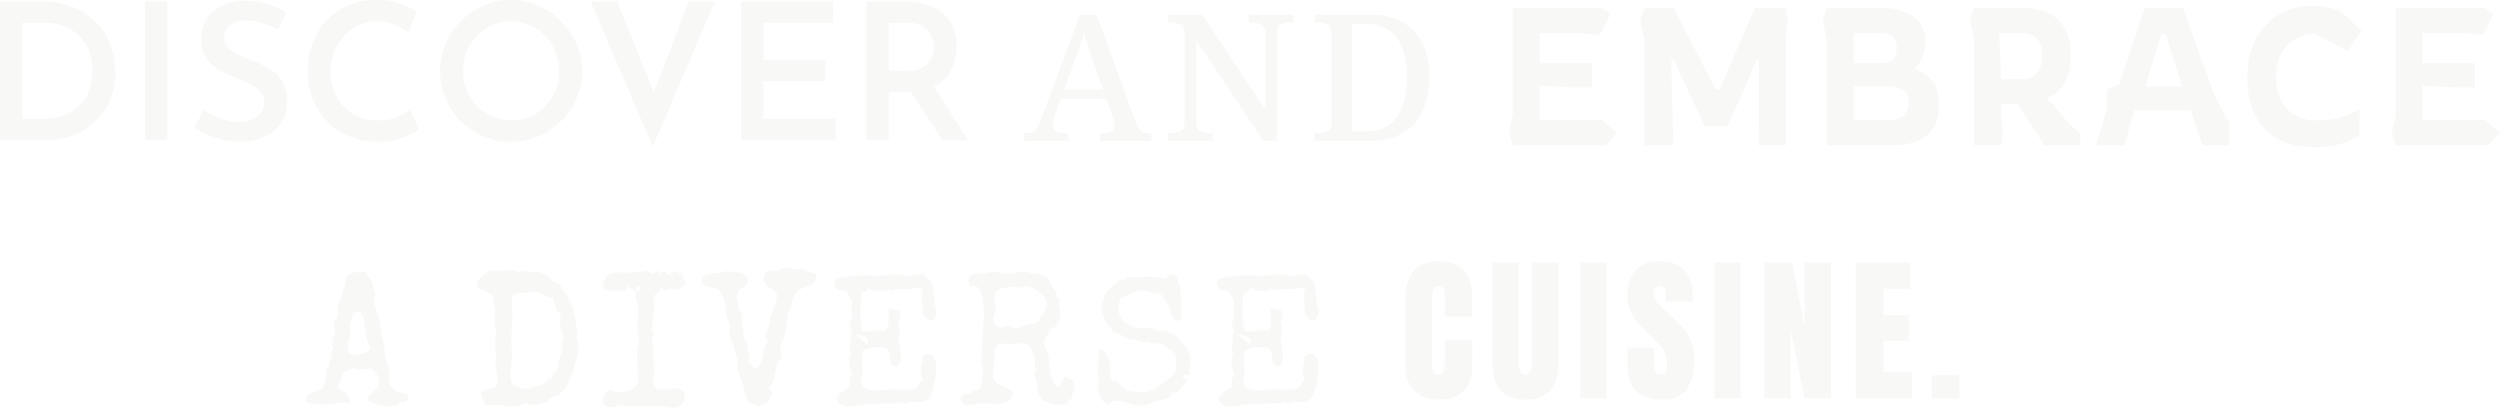 <svg xmlns="http://www.w3.org/2000/svg" width="3477.05" height="567.134" viewBox="0 0 3477.05 567.134">
    <g data-name="グループ 13707">
        <path data-name="パス 23801" d="M.246 263v-11.07h4.182q6.888 0 10.824-3.69t8.118-15.252L77.736 87.356h23.124l54.366 150.306q3.2 8.61 7.134 11.439t10.824 2.829h3.444V263h-71.34v-11.07h6.642q6.4 0 10.086-2.706t3.69-8.61a16.479 16.479 0 0 0-.615-4.428q-.615-2.214-1.353-4.92l-9.594-26.814H50.676l-8.61 24.6a34.084 34.084 0 0 0-2.46 11.562q0 11.316 14.76 11.316H61.5V263zM55.6 191.414h53.87L94.956 149.1q-3.444-10.086-6.642-19.926t-5.166-18.7q-1.968 8.61-4.674 17.343t-6.888 19.311zM200 263v-11.07h5.166a26.153 26.153 0 0 0 12.915-2.952q5.289-2.952 5.289-14.268V114.662q0-10.578-5.412-13.407a27.259 27.259 0 0 0-12.792-2.829H200v-11.07h47.724l87.82 132.344V114.662q0-10.578-5.535-13.407a27.45 27.45 0 0 0-12.669-2.829h-5.166v-11.07h62.484v11.07h-5.166a26.322 26.322 0 0 0-12.792 2.952q-5.412 2.952-5.412 14.268V263h-18.7l-93.23-139.974V234.71q0 11.316 5.289 14.268a25.611 25.611 0 0 0 12.669 2.952h5.166V263zm204.18 0v-11.07h5.166a26.153 26.153 0 0 0 12.915-2.952q5.289-2.952 5.289-14.268V114.662q0-10.578-5.412-13.407a27.259 27.259 0 0 0-12.792-2.829h-5.166v-11.07h77q38.868 0 60.516 22.509t21.648 64.329q0 26.814-9.225 46.863a68.522 68.522 0 0 1-27.552 31Q508.236 263 481.176 263zm51.906-13.284h19.434q28.29 0 42.435-19.68t14.145-55.842q0-36.162-14.145-54.981t-42.189-18.819h-19.68z" transform="translate(1424.5 -66.96)" style="fill:#6a7451;opacity:.05"/>
        <path data-name="パス 23800" d="m21.6 269-5.4-16.2 5.4-27V77.84h122.58l13.5 8.1-15.12 29.7-27-2.7h-56.7v41.85h72.9v33.75H105.3l-46.44-2.7v48.06h86.4l21.33 17.82L150.66 269zm182.79 0V121.31l-5.4-27 5.67-16.2h40.77l58.32 113.4h5.4l49.14-113.4h42.93l2.7 16.2-2.7 25.92V269h-38.07l.81-22.95v-96.93h-2.97l-9.18 22.41L320.49 242h-32.4l-43.2-92.88h-2.7v21.87l2.7 98.01zm253.53 0V121.04l-5.4-27 5.4-16.2h70.2q20.52 0 35.505 4.725T586.98 97.82q8.37 10.53 8.37 28.08a56.862 56.862 0 0 1-3.645 20.385 35.659 35.659 0 0 1-12.285 16.065q17.01 5.94 25.92 17.82t8.91 31.59q0 29.97-16.74 43.6T547.02 269zm37.8-114.21h37.26q22.68 0 22.68-19.98 0-9.99-4.59-15.93t-18.09-5.94h-37.26zm0 79.11h48.6q14.31 0 20.925-6.48t6.615-18.09q0-11.07-7.155-16.74t-23.085-5.67h-45.9zM662.85 269V121.31l-5.4-27.27 5.4-16.2h64.8q19.71 0 35.505 6.075a51.011 51.011 0 0 1 25.11 20.52q9.315 14.445 9.315 39.825 0 24.03-9.045 38.34a55.1 55.1 0 0 1-24.975 21.33l7.83 7.02 24.03 28.08 15.39 13.77V269h-49.95l-37.8-57.51h-22.41v14.04l2.7 27-2.7 16.47zm37.8-91.8h26.46q17.82 0 24.3-9.315t6.48-23.625q0-15.12-6.885-23.22t-24.975-8.1h-28.08zM832.41 269l15.66-51.03v-26.19l17.28-8.1 35.1-105.57h53.19l43.47 120.96 20.79 38.34V269h-36.99l-16.2-48.6h-78.57L871.83 269zm68.85-82.08h51.3l-23.22-73.17h-5.67zm233.01 84.78a116.007 116.007 0 0 1-31.995-4.59 81.411 81.411 0 0 1-29.43-15.525q-13.365-10.935-21.465-29.97t-8.1-48.195q0-29.43 11.475-51.435a86.89 86.89 0 0 1 31.455-34.425q19.98-12.42 45.36-12.42a123.163 123.163 0 0 1 23.355 2.16q11.2 2.16 17.145 4.86l29.97 27.27-18.9 28.35-46.17-23.76a51.294 51.294 0 0 0-46.575 27.945q-7.155 13.365-7.155 31.455 0 20.79 7.425 34.29a47.749 47.749 0 0 0 20.385 20.115 62.617 62.617 0 0 0 28.89 6.615q16.2 0 27.81-2.835a106.458 106.458 0 0 0 19.44-6.48 94 94 0 0 0 11.88-6.345v36.72q-7.56 5.13-23.085 10.665t-41.715 5.535zm115.29-2.7-5.4-16.2 5.4-27V77.84h122.58l13.5 8.1-15.12 29.7-27-2.7h-56.7v41.85h72.9v33.75h-26.46l-46.44-2.7v48.06h86.4l21.33 17.82-15.93 17.28z" transform="translate(2082.5 -66.96)" style="fill:#6a7451;opacity:.05"/>
        <path data-name="パス 23799" d="M26.5-192.92h54.855q36.3 0 60.022 14.31t34.582 36.835a108.991 108.991 0 0 1 10.866 47.965q0 28.09-13.117 49.422A89.088 89.088 0 0 1 138.6-11.527 101.754 101.754 0 0 1 90.63 0H26.5zM85.065-29.68q20.67 0 36.437-7.685a57.134 57.134 0 0 0 24.645-22.658q8.877-14.972 8.877-35.907 0-22.79-9.673-38.028t-24.643-22.392a70.83 70.83 0 0 0-30.873-7.15H57.5v133.82zm174.1-163.24V0h-31v-192.92zM413.4-153.7q-24.91-12.985-44.255-12.985-14.31 0-22.658 6.36t-8.348 17.49q0 10.865 10.467 18.152t29.284 14.443a119.617 119.617 0 0 1 24.51 11.527 51.978 51.978 0 0 1 16.83 17.623q6.625 11.13 6.625 28.09a51.926 51.926 0 0 1-7.685 27.825Q410.485-12.72 395.91-5.3t-34.45 7.42a112.293 112.293 0 0 1-34.45-5.433 107.3 107.3 0 0 1-30.21-14.972L310.58-42.4a88.718 88.718 0 0 0 23.188 12.322q13.382 4.9 24.777 4.9 14.045 0 24.645-6.757t10.6-20.8a23.2 23.2 0 0 0-8.878-18.55Q376.035-78.7 360.135-84.8a207.974 207.974 0 0 1-27.295-12.057 56.857 56.857 0 0 1-18.683-16.695q-7.817-10.733-7.817-26.9 0-23.585 16.033-38.027t42.267-15.5q19.08 0 33.522 4.372a107.77 107.77 0 0 1 26.9 12.322zM609.5-15.1Q601.02-9 586.047-3.44a93.244 93.244 0 0 1-32.727 5.56q-29.945 0-52.338-13.12a90.429 90.429 0 0 1-34.45-35.245 99.968 99.968 0 0 1-12.057-48.625q0-28.885 12.057-51.675a89.042 89.042 0 0 1 33.655-35.643q21.6-12.852 49.157-12.852a104.982 104.982 0 0 1 31.4 4.505 111.413 111.413 0 0 1 25.576 11.395l-12.19 28.885q-21.465-15.105-43.73-15.105a58.91 58.91 0 0 0-31.667 9.143 66.992 66.992 0 0 0-23.452 24.91 70.109 70.109 0 0 0-8.745 34.582q0 19.875 8.083 35.643a59.691 59.691 0 0 0 23.055 24.645q14.976 8.877 34.586 8.877a71.4 71.4 0 0 0 25.307-4.24 62.342 62.342 0 0 0 18.948-10.865zm29.15-81.09a95.682 95.682 0 0 1 13.25-49.157 100.66 100.66 0 0 1 35.907-36.173 94.727 94.727 0 0 1 49.423-13.52 94.251 94.251 0 0 1 49.158 13.515 102.468 102.468 0 0 1 36.172 36.3A94.471 94.471 0 0 1 836.075-96.2a94.742 94.742 0 0 1-13.382 49.3 99.62 99.62 0 0 1-36.173 35.77 96.389 96.389 0 0 1-49.29 13.25A96.915 96.915 0 0 1 687.807-11 97.864 97.864 0 0 1 651.9-46.64a95.954 95.954 0 0 1-13.25-49.555zm31.8 0a67.768 67.768 0 0 0 9.01 34.45 68.329 68.329 0 0 0 24.513 24.91 65.093 65.093 0 0 0 34.052 9.275 63.25 63.25 0 0 0 33.39-9.143A66.965 66.965 0 0 0 795.4-61.612a69.284 69.284 0 0 0 8.878-34.583 69.213 69.213 0 0 0-9.01-34.715 68.057 68.057 0 0 0-24.38-25.175 63.928 63.928 0 0 0-33.655-9.275 63.721 63.721 0 0 0-33.787 9.275 67.37 67.37 0 0 0-24.115 25.175 70.02 70.02 0 0 0-8.881 34.715zm350.33-96.725L934.39 9.01 848-192.92h36.835l50.88 126.67 48.76-126.67zm164.3 0v29.68h-96.99v51.41h86.39v29.68h-86.39v52.47h100.7V0h-131.7v-192.92zM1336.925 0l-43.46-67.045h-31.005V0h-31.005v-192.92h54.325q32.33 0 51.807 16.43t19.478 45.58a73.266 73.266 0 0 1-7.552 32.993q-7.553 15.237-23.718 23.453L1372.7 0zm-74.465-96.725h27.56q18.55 0 26.9-10.2a35.268 35.268 0 0 0 8.347-22.923 38.356 38.356 0 0 0-3.18-14.973 30.326 30.326 0 0 0-10.865-12.985q-7.685-5.433-20.14-5.433h-28.62z" transform="translate(-26.5 195.04)" style="fill:#6a7451;opacity:.05"/>
    </g>
    <g data-name="グループ 13708">
        <g data-name="グループ 13706">
            <path data-name="パス 23798" d="M72.949 173.986a5.439 5.439 0 0 1-.762 2.729 10.407 10.407 0 0 1-1.9 2.412 10.553 10.553 0 0 1-2.539 1.777 5.967 5.967 0 0 1-2.666.7 12.552 12.552 0 0 1-1.777-.127 12.552 12.552 0 0 0-1.777-.127 1.576 1.576 0 0 0-1.523.7 15.481 15.481 0 0 0-.7 1.46 5.087 5.087 0 0 1-.952 1.46 3.01 3.01 0 0 1-2.285.7 9.966 9.966 0 0 1-2.158-.254 10.506 10.506 0 0 0-2.285-.254 11.645 11.645 0 0 0-4.634.952 11.957 11.957 0 0 1-4.761.952 44.544 44.544 0 0 1-6.475-.7 55.524 55.524 0 0 1-8.7-2.158 34.863 34.863 0 0 1-7.681-3.555q-3.3-2.095-3.3-4.888 0-2.158 2.476-4.38t5.522-4.951a38.476 38.476 0 0 0 5.522-6.157 13.731 13.731 0 0 0 1.4-13.2 23.124 23.124 0 0 0-2.729-4.761 28.693 28.693 0 0 0-3.745-4.126q-2.095-1.9-4-3.555a5.411 5.411 0 0 0-1.9-.254 34.265 34.265 0 0 0-6.855.7 34.265 34.265 0 0 1-6.855.7 13.567 13.567 0 0 1-3.618-.508 3.5 3.5 0 0 1-2.476-2.539q-3.3 1.65-6.6 3.11t-6.729 2.6q-2.158.762-3.11 1.143a3.613 3.613 0 0 0-1.4.889 3.185 3.185 0 0 0-.635 1.523 17.17 17.17 0 0 1-.952 2.92 6.237 6.237 0 0 0-.508 2.285v2.285a4.643 4.643 0 0 1-.635 2.6 19.45 19.45 0 0 1-1.333 1.777q-.7.825-1.333 1.714a3.84 3.84 0 0 0-.635 2.285 5.114 5.114 0 0 0 .381 2.031l-.127.635a4.18 4.18 0 0 0 1.016 2.983 6.7 6.7 0 0 0 2.476 1.65q1.46.571 3.11 1.079a13.2 13.2 0 0 1 2.92 1.27 8.556 8.556 0 0 1 2.476 2.476 26.249 26.249 0 0 1 2.158 3.682 30.618 30.618 0 0 1 1.582 3.929 11.272 11.272 0 0 1 .635 3.364v.635h-1.65q-5.078 0-10.093.444t-9.966 1.016-9.966 1.016-10.093.444q-1.777 0-5.142-.127A50.121 50.121 0 0 1-62 183.7a18.925 18.925 0 0 1-5.776-1.9 4.2 4.2 0 0 1-2.476-3.872 7.738 7.738 0 0 1 1.206-4.443 10.228 10.228 0 0 1 3.174-2.983 21.456 21.456 0 0 1 4.443-2.031q2.476-.825 4.951-1.587t4.7-1.523a11.722 11.722 0 0 0 3.745-2.031 9.328 9.328 0 0 0 2.533-4.13 42.105 42.105 0 0 0 1.65-6.157q.635-3.3 1.143-6.538t.889-5.142a12.563 12.563 0 0 0 .19-1.587q.063-.952.127-1.968t.127-1.9a2.741 2.741 0 0 1 .317-1.27 7.586 7.586 0 0 1 1.968-2.539 7.425 7.425 0 0 0 1.016-.635q.317-.254.381-1.333t.063-4.507a3.784 3.784 0 0 1 .635-2.349 11.164 11.164 0 0 1 1.333-1.46q.7-.635 1.333-1.206a2.026 2.026 0 0 0 .635-1.587 5.542 5.542 0 0 0-1.016-3.237 5.542 5.542 0 0 1-1.016-3.237 3.129 3.129 0 0 1 .508-1.777 7.524 7.524 0 0 1 1.206-1.4 8.81 8.81 0 0 0 1.206-1.333 2.835 2.835 0 0 0 .508-1.714 7.327 7.327 0 0 0-.571-2.793 7.327 7.327 0 0 1-.571-2.793 1.6 1.6 0 0 1 .7-1.46 6.241 6.241 0 0 1 1.523-.7q.825-.254 1.523-.444t.7-.571a1.418 1.418 0 0 0-1.4-.762q-1.523 0-1.523 1.65a7.147 7.147 0 0 1-1.523-1.46 2.946 2.946 0 0 1-.635-1.841 4.55 4.55 0 0 1 .635-2.349q.635-1.079 1.46-2.476a18.386 18.386 0 0 0 1.46-3.174 12.9 12.9 0 0 0 .635-4.316 17.384 17.384 0 0 0-.762-5.142 16.962 16.962 0 0 1-.762-5.015 6.142 6.142 0 0 1 .571-2.539 16.037 16.037 0 0 1 1.4-2.476l1.65-2.412a8.574 8.574 0 0 0 1.206-2.6 18.219 18.219 0 0 0 .825-5.078l.127-5.332q.063-2.666.381-5.269a13.282 13.282 0 0 1 1.587-4.888q1.143-2.031 1.777-3.3t1.143-2.476a19.671 19.671 0 0 0 .889-2.666q.381-1.46.762-3.872a36.826 36.826 0 0 1 1.968-7.109 31.373 31.373 0 0 0 1.841-7.109q.254-2.793.317-4.761a10.918 10.918 0 0 1 .633-3.491A6.1 6.1 0 0 1-12.3 4.631a17.534 17.534 0 0 1 4.507-2.285A34.031 34.031 0 0 1-1.191.759 49.429 49.429 0 0 1 5.41.314q3.809 0 7.871.381a9.056 9.056 0 0 0 1.65 3.872q1.27 1.714 2.729 3.364t2.794 3.369a9.935 9.935 0 0 1 1.841 3.872 39.715 39.715 0 0 1 .825 5.522 9.742 9.742 0 0 0 2.095 5.142 6.016 6.016 0 0 1 .889 3.3 20.235 20.235 0 0 1-.762 5.586 19.774 19.774 0 0 0-.762 5.459 24.514 24.514 0 0 0 1.02 5.456q1.016 3.809 2.412 8.188t2.666 8.506q1.27 4.126 1.9 6.411a45.291 45.291 0 0 1 1.206 9.9 34.123 34.123 0 0 0 1.587 9.9q1.523 5.078 2.666 10.093a68.468 68.468 0 0 1 1.523 10.347 58.754 58.754 0 0 0 1.27 9.585q1.016 4.634 2.158 9.268t2.095 9.331a49.1 49.1 0 0 1 .952 9.775 25.489 25.489 0 0 1-.317 3.936A6.678 6.678 0 0 1 44 154.436q2.666 3.174 6.03 6.855a35.578 35.578 0 0 0 6.665 5.84 10.966 10.966 0 0 0 3.936 1.143q2.666.381 5.4.952a19 19 0 0 1 4.824 1.65 3.375 3.375 0 0 1 2.094 3.11zm-53.193-68.427a7.349 7.349 0 0 0-.889-2.983q-.889-1.841-1.968-4.126a44.692 44.692 0 0 1-1.967-4.95 17.547 17.547 0 0 1-.889-5.586 23.385 23.385 0 0 0-1.016-6.792 37.965 37.965 0 0 1-1.4-6.792q-.254-2.793-.571-6.157a27.705 27.705 0 0 0-1.333-6.348 11.931 11.931 0 0 0-3.11-4.951A8.483 8.483 0 0 0 .586 54.9 2.409 2.409 0 0 1-.3 56.364a6.775 6.775 0 0 1-1.46.762q-.825.317-1.714.571a2.668 2.668 0 0 0-1.4.889 3.851 3.851 0 0 1 .127 1.143 9.635 9.635 0 0 1-.953 4.252q-.952 1.968-1.714 4a18.18 18.18 0 0 0-1.206 4.507 34.574 34.574 0 0 0-.317 4.634q0 2.031.127 3.936t.127 3.809a21.537 21.537 0 0 1-.508 5.015 38.5 38.5 0 0 1-1.143 3.872q-.635 1.777-1.143 3.364a10.973 10.973 0 0 0-.508 3.364q0 3.809.254 6.6a13.508 13.508 0 0 0 1.143 4.634 6.277 6.277 0 0 0 2.539 2.793 9.186 9.186 0 0 0 4.57.952 49.2 49.2 0 0 0 5.9-.508 46.219 46.219 0 0 0 7.744-1.714 26.006 26.006 0 0 0 6.729-3.11q2.862-1.904 2.862-4.57zm289.233-4.189a59.632 59.632 0 0 1-.762 8.823q-.762 5.015-2.095 10.537t-3.047 11.362q-1.714 5.84-3.618 11.235t-3.867 10.029a81.082 81.082 0 0 1-3.745 7.808 10.771 10.771 0 0 1-2.349 2.6q-1.587 1.333-3.237 2.793a37.729 37.729 0 0 0-2.92 2.856 4.084 4.084 0 0 0-1.27 2.666q-1.016.127-3.174.571t-4.507 1.143a42.486 42.486 0 0 0-4.316 1.523 4.65 4.65 0 0 0-2.349 1.587 36.257 36.257 0 0 0-1.714 3.555 1.88 1.88 0 0 1-.7 1.079 3.288 3.288 0 0 1-1.46.127 19.39 19.39 0 0 0-4.126.571q-1.143.254-2.856.762t-3.555 1.016q-1.841.508-3.491.825a14.808 14.808 0 0 1-2.666.317 16.582 16.582 0 0 1-5.4-.889 16.582 16.582 0 0 0-5.4-.889 9.249 9.249 0 0 0-3.174.508 50.6 50.6 0 0 1-8.95 2.539 53.051 53.051 0 0 1-9.331.762l-17.9-2.412a27.2 27.2 0 0 1-4.062.7q-2.031.19-4.062.19a49.121 49.121 0 0 1-5.015-.254q-2.476-.254-5.015-.635a15.157 15.157 0 0 0-1.206-3.618q-.825-1.714-1.587-3.491t-1.4-3.618a11.415 11.415 0 0 1-.635-3.745q0-3.3 1.65-4.761a9.26 9.26 0 0 1 4.189-2.031 49.5 49.5 0 0 1 5.4-.889 17.872 17.872 0 0 0 5.4-1.46 9.973 9.973 0 0 0 4.189-3.555q1.65-2.412 1.65-7.236a38.766 38.766 0 0 0-.444-5.84q-.444-2.92-1.016-5.9t-1.016-5.9a38.766 38.766 0 0 1-.444-5.84 23.726 23.726 0 0 1 .381-4.253 23.726 23.726 0 0 0 .381-4.253 53.419 53.419 0 0 0-.571-7.808 53.419 53.419 0 0 1-.571-7.808 81 81 0 0 1 .508-9.077 81 81 0 0 0 .508-9.077 42.944 42.944 0 0 0-.825-8.442 43.6 43.6 0 0 1-.825-8.569q0-2.412.127-4.824t.127-4.824q0-2.793-.254-5.4a29.635 29.635 0 0 0-1.016-5.269 27.244 27.244 0 0 1-1.016-6.221 26.761 26.761 0 0 0-.762-5.522 9.516 9.516 0 0 0-2.412-4.316q-1.776-1.841-5.966-2.728a4.6 4.6 0 0 1-2.095-.825q-.7-.571-1.333-1.143a7.974 7.974 0 0 0-1.587-1.079 8.784 8.784 0 0 0-2.856-.762q-5.586-.762-5.586-6.221a12.185 12.185 0 0 1 1.143-5.4 17.271 17.271 0 0 1 2.92-4.253 26.582 26.582 0 0 1 4-3.491q2.222-1.587 4.38-3.237a15.3 15.3 0 0 1 6.221-3.11 32.372 32.372 0 0 1 6.221-.571h5.459q3.682 0 7.3-.317t7.3-.317a38.554 38.554 0 0 1 4.38.254 25.928 25.928 0 0 1 4.38.889q1.143.381 2.222.825a5.783 5.783 0 0 0 2.222.444 4.549 4.549 0 0 0 3.047-1.079 3.725 3.725 0 0 1 2.285-1.079.224.224 0 0 1 .254.254 2.942 2.942 0 0 1-.063.571 2.942 2.942 0 0 0-.063.571q0 .762 1.016.762a1.03 1.03 0 0 0 .952-.762 1.873 1.873 0 0 1 1.46-1.016 5.284 5.284 0 0 1 1.4.825q.508.444.952.825a3.662 3.662 0 0 0 1.135.642 5.5 5.5 0 0 0 1.841.254A32.381 32.381 0 0 0 245.639.5a32.381 32.381 0 0 1 5.332-.444 17.269 17.269 0 0 1 6.348 1.144 29.669 29.669 0 0 1 5.522 2.856 42.932 42.932 0 0 1 5.015 3.872q2.412 2.158 4.824 4.189a15.057 15.057 0 0 0 3.62 2.353q1.841.825 3.491 1.65a18.286 18.286 0 0 1 3.174 2.031 9.943 9.943 0 0 1 2.666 3.618 36.875 36.875 0 0 0 2.983 5.142q1.714 2.476 3.428 4.824t3.358 4.825a37.313 37.313 0 0 1 2.92 5.269A64.027 64.027 0 0 1 302.831 57q1.333 7.935 2.729 15.679.635 3.3 1.4 6.665a30.109 30.109 0 0 1 .762 6.665 9.468 9.468 0 0 1-.635 3.428 9.468 9.468 0 0 0-.635 3.428 5.114 5.114 0 0 0 .381 2.031 17.4 17.4 0 0 0 .889 1.777 11.28 11.28 0 0 1 .889 2.031 8.44 8.44 0 0 1 .378 2.665zm-21.2-8.506a33.679 33.679 0 0 0-1.4-9.648 29.154 29.154 0 0 0-4.316-8.76 6.333 6.333 0 0 0 1.777-3.3 18.763 18.763 0 0 0 .381-3.682q0-1.9-.19-3.809t-.19-3.682a2.548 2.548 0 0 0-.7-1.777 16.667 16.667 0 0 0-1.523-1.46q-.825-.7-1.714-1.4a3.884 3.884 0 0 1-1.27-1.714 12.993 12.993 0 0 1-.7-2.222q-.19-.952-.317-1.841a9.139 9.139 0 0 0-.508-1.9 13.543 13.543 0 0 0-1.27-2.412 12.481 12.481 0 0 1-1.016-1.968 6.348 6.348 0 0 1-.381-2.349 10.133 10.133 0 0 1 .381-2.666 4.255 4.255 0 0 0-1.65-1.714 9.768 9.768 0 0 0-2.539-1.079 18.657 18.657 0 0 0-3.428-.762 8.368 8.368 0 0 1-4-1.143q-2.095-1.143-4.38-2.539t-4.628-2.537a10.782 10.782 0 0 0-4.761-1.143 41.084 41.084 0 0 0-7.236.635q-3.555.635-7.236 1.143a52.768 52.768 0 0 1-6.094.444 31.13 31.13 0 0 0-6.157.7 10.306 10.306 0 0 0-4.761 2.349q-1.9 1.714-1.9 5.4a72.623 72.623 0 0 0 .571 9.014 75.692 75.692 0 0 1 .571 9.395q0 10.029-.825 20t-.825 20.122a85.591 85.591 0 0 0 .508 9.331 86.77 86.77 0 0 1 .508 9.458 79.648 79.648 0 0 1-.952 12.314 79.648 79.648 0 0 0-.952 12.314v5.459a29.808 29.808 0 0 0 .508 5.586 13.4 13.4 0 0 0 1.9 4.824 8.082 8.082 0 0 0 4.189 3.174q3.936 1.4 7.808 2.729a24.979 24.979 0 0 0 8.188 1.333 10.951 10.951 0 0 0 4.951-1.206 30.925 30.925 0 0 1 4.951-1.968q1.65-.508 3.745-.952t4.126-1.016a20.463 20.463 0 0 0 3.872-1.523 10.949 10.949 0 0 0 3.11-2.349q1.9-2.158 3.682-3.809a10 10 0 0 1 4.951-2.285 2.547 2.547 0 0 0 1.968-1.079 6.3 6.3 0 0 0 .635-1.9 18.015 18.015 0 0 1 .571-2.285 4.075 4.075 0 0 1 1.65-2.095 10.738 10.738 0 0 0 3.11-3.555 17.03 17.03 0 0 0 1.587-4.316q.508-2.285.825-4.634a34.608 34.608 0 0 1 .952-4.634q1.4-5.078 3.237-10.283a31.4 31.4 0 0 0 1.841-10.537 4.79 4.79 0 0 0-.635-2.476 4.79 4.79 0 0 1-.635-2.476q0-.762.317-.952a5.683 5.683 0 0 0 .7-.508 2.923 2.923 0 0 0 .7-.952 6.125 6.125 0 0 0 .317-2.428zm170.1-77.949a3.871 3.871 0 0 1-.952 2.539 16.349 16.349 0 0 1-2.285 2.222 29.568 29.568 0 0 1-2.729 1.968 20.307 20.307 0 0 0-2.285 1.65 7.923 7.923 0 0 1-5.205 1.777 14.5 14.5 0 0 1-3.872-.508 14.5 14.5 0 0 0-3.872-.508 2.281 2.281 0 0 0-1.4.381 7.245 7.245 0 0 1-3.174 1.143q-1.523.127-3.3.127a6.157 6.157 0 0 1-2.729-.952q-1.714-.952-1.841-1.968l.889-.889a4.323 4.323 0 0 0-1.9 1.143 3.62 3.62 0 0 0-.7 1.4 16.352 16.352 0 0 0-.317 1.65 5 5 0 0 1-.635 1.777 2.67 2.67 0 0 1-1.968 1.523 6.494 6.494 0 0 0-5.015 4.38q-1.016 2.349-1.016 7.808a42.516 42.516 0 0 0 .254 4.7 41.352 41.352 0 0 1 .254 4.57 54.373 54.373 0 0 1-.762 9.077 55.136 55.136 0 0 0-.762 9.2 17.142 17.142 0 0 1-.825 5.332 17.142 17.142 0 0 0-.825 5.332 5.5 5.5 0 0 0 3.3 5.459 2.946 2.946 0 0 0-1.4 1.968 24.5 24.5 0 0 0-.817 3.553 30.542 30.542 0 0 0-.381 3.809q-.063 1.841-.063 2.6v1.4a13.933 13.933 0 0 0 .127 1.841q.127.952.254 1.777a2.129 2.129 0 0 0 .508 1.206 3.445 3.445 0 0 1 1.016 2.539 9.021 9.021 0 0 1-.508 2.983 9.021 9.021 0 0 0-.508 2.983 93.079 93.079 0 0 0 .825 12.378 93.079 93.079 0 0 1 .825 12.378 40.721 40.721 0 0 1-.825 8.125 40.721 40.721 0 0 0-.825 8.125 11.5 11.5 0 0 0 1.27 5.84 8.567 8.567 0 0 0 3.428 3.3 14.763 14.763 0 0 0 4.951 1.523 43.214 43.214 0 0 0 5.84.381 56.02 56.02 0 0 0 9.585-.825 55.292 55.292 0 0 1 9.458-.825 9.27 9.27 0 0 1 7.3 2.92 10.835 10.835 0 0 1 2.6 7.49 18.708 18.708 0 0 1-1.079 6.411 15.931 15.931 0 0 1-3.047 5.205 14.033 14.033 0 0 1-4.761 3.491 15.18 15.18 0 0 1-6.348 1.27 29.42 29.42 0 0 1-5.713-.635A93.16 93.16 0 0 0 425.77 187q-5.078-.444-10.41-.444-4.443 0-8.887.19t-8.887.19q-5.332 0-10.537-.127t-10.537-.127a10.865 10.865 0 0 1-3.682-.635 10.509 10.509 0 0 0-3.555-.635 11.4 11.4 0 0 0-2.92.444q-1.65.444-3.491.952t-3.872.952a18.961 18.961 0 0 1-4.062.444 15.277 15.277 0 0 1-8.125-2.095q-3.428-2.095-3.428-7.3a13.038 13.038 0 0 1 .381-3.174 9.814 9.814 0 0 1 1.206-3.174 31.591 31.591 0 0 1 2.539-4 21.6 21.6 0 0 1 3.047-3.364 4.587 4.587 0 0 1 2.856-1.4 4.131 4.131 0 0 1 1.968.508q.952.508 2.158 1.206a13.806 13.806 0 0 0 2.856 1.206 13.467 13.467 0 0 0 3.936.508 53.9 53.9 0 0 0 9.521-.889 30.3 30.3 0 0 0 9.077-3.11 20.2 20.2 0 0 0 6.792-5.84 14.89 14.89 0 0 0 2.666-9.077 31.217 31.217 0 0 0-.254-4q-.254-1.968-.508-4-.762-6.6-.889-13.33t-.129-13.449a31.961 31.961 0 0 1 1.143-8.569 31.961 31.961 0 0 0 1.143-8.569 13.192 13.192 0 0 0-.886-4.825 12.854 12.854 0 0 1-.889-4.7 8.5 8.5 0 0 1 .317-2.285 8.974 8.974 0 0 0 .317-2.412 25.1 25.1 0 0 0-.571-5.4 24.5 24.5 0 0 1-.571-5.269 42.3 42.3 0 0 1 .952-8.887 42.3 42.3 0 0 0 .952-8.887 22.949 22.949 0 0 0-.635-5.332q-.635-2.666-1.333-5.205t-1.333-5.205a22.949 22.949 0 0 1-.635-5.332 16.352 16.352 0 0 1 .381-3.428 6.55 6.55 0 0 0-2.152-2.785 26.669 26.669 0 0 0-3.047-1.9q-1.65-.889-3.237-1.777a6.223 6.223 0 0 1-2.476-2.539 1.363 1.363 0 0 0-1.27.952 10.968 10.968 0 0 0-.381 1.777 7.81 7.81 0 0 1-.444 1.777 1.587 1.587 0 0 1-1.46.952q-3.555.381-7.173.635t-7.173.254q-2.031 0-5.015-.254a25.328 25.328 0 0 1-5.713-1.143 13.231 13.231 0 0 1-4.634-2.539 5.728 5.728 0 0 1-1.9-4.57 9.688 9.688 0 0 1 .825-3.745 26.106 26.106 0 0 1 2.031-3.872 31.864 31.864 0 0 1 2.666-3.618q1.46-1.714 2.6-2.983a7.134 7.134 0 0 1 2.666-1.523 17.949 17.949 0 0 1 4-.889q2.222-.254 4.761-.381T367.5.822q3.174 0 5.9.063t4.507.063q3.174 0 7.808-.19t8.885-.57q4.253-.381 7.363-.825t3.237-.953a12.108 12.108 0 0 1 1.841 1.206q1.079.825 2.285 1.587t2.349 1.4a4.088 4.088 0 0 0 1.777.635 1.447 1.447 0 0 0 1.206-.571 5.776 5.776 0 0 0 .762-1.333 6.8 6.8 0 0 0 .444-1.587 9.185 9.185 0 0 0 .127-1.333h.889q2.793 0 3.745 1.65A7.745 7.745 0 0 1 421.581 4a5.467 5.467 0 0 1-.063.889 4.625 4.625 0 0 0-.063.762 2.621 2.621 0 0 0 1.841-1.206 12.027 12.027 0 0 0 .952-1.968A7.092 7.092 0 0 1 425.2.7a2.307 2.307 0 0 1 1.968-.762 6.945 6.945 0 0 1 1.523.254h.889q2.793 2.285 4.38 3.555t2.476 1.841q.889.571 1.143.7a.974.974 0 0 0 .381.127 6.494 6.494 0 0 1 .952.127q.7.127.7 0a1.233 1.233 0 0 0-.571-.952q-.571-.444-1.27-.952a8.158 8.158 0 0 1-1.27-1.143 2.043 2.043 0 0 1-.571-1.4 5.453 5.453 0 0 0 2.412-.444 6.822 6.822 0 0 0 1.52-1.019A16.488 16.488 0 0 1 441.2-.447a3.059 3.059 0 0 1 1.841-.508 5.181 5.181 0 0 1 2.539.508A8.784 8.784 0 0 1 447.1.632q.635.571 1.143 1.079a1.887 1.887 0 0 0 1.4.508 3.973 3.973 0 0 0 1.079-.127 3.973 3.973 0 0 1 1.079-.127 1.079 1.079 0 0 1 1.143.762 11.734 11.734 0 0 1 .381 1.4q.381 1.9.635 2.92a8.692 8.692 0 0 0 .635 1.777 13.1 13.1 0 0 0 .952 1.587q.571.825 1.587 2.349a3.536 3.536 0 0 1 .755 2.154zm-63.6 8.379q.762-1.016-.381-2.285a3.371 3.371 0 0 0-2.539-1.27A1.88 1.88 0 0 0 389.4 21.2a9.062 9.062 0 0 0-.444 2.6 3.159 3.159 0 0 0 .762 1.4 4.421 4.421 0 0 0 .889.889 1.857 1.857 0 0 0 1.143.381 2.258 2.258 0 0 0 1.523-.444 2.79 2.79 0 0 0 .762-1.079 4.507 4.507 0 0 0 .251-1.654zM639.8 6.027a14.745 14.745 0 0 1-1.46 7.173 12.121 12.121 0 0 1-3.809 4.189 20.487 20.487 0 0 1-5.4 2.539q-3.047.952-6.157 2.031a37.89 37.89 0 0 0-6.157 2.793 18.614 18.614 0 0 0-5.459 4.761 21.092 21.092 0 0 0-3.3 6.157q-1.143 3.364-2.031 6.919t-1.968 7.046a21.348 21.348 0 0 1-3.364 6.538 16.1 16.1 0 0 0-1.079 1.714 4.1 4.1 0 0 0-.444 1.968 11.771 11.771 0 0 0 .381 2.983 11.29 11.29 0 0 1 .381 2.856 36.135 36.135 0 0 1-.444 4.38q-.444 3.11-1.206 6.982t-1.841 8.062q-1.079 4.189-2.285 7.744a37.112 37.112 0 0 1-2.539 5.967q-1.333 2.412-2.6 2.793a36.889 36.889 0 0 1 2.031 12.441 31.1 31.1 0 0 1-.317 5.522 3.706 3.706 0 0 1-.889 1.968q-.571.508-1.27 1.016a5.2 5.2 0 0 0-1.333 2.539q-1.523 4.824-3.491 9.521a25.056 25.056 0 0 0-1.968 9.775 18.259 18.259 0 0 1-.571 3.745 34.24 34.24 0 0 1-1.587 5.015 24.2 24.2 0 0 1-2.285 4.443 3.5 3.5 0 0 1-2.793 1.9 6.881 6.881 0 0 0 .7 2.412 23.114 23.114 0 0 0 1.27 2.222 19.81 19.81 0 0 1 1.27 2.285 5.723 5.723 0 0 1 .571 2.476 11.31 11.31 0 0 1-.7 2.285 41.187 41.187 0 0 1-1.841 4.189 46.24 46.24 0 0 1-2.539 4.443 9.215 9.215 0 0 1-2.92 3.047 25.413 25.413 0 0 1-2.476 1.333q-1.46.7-2.983 1.27a26.39 26.39 0 0 1-3.11.952 12.366 12.366 0 0 1-2.856.381 10.264 10.264 0 0 1-2.6-.7q-1.968-.7-4.189-1.65t-4.189-1.9a11.568 11.568 0 0 1-2.349-1.333 11.624 11.624 0 0 1-2.105-4.119q-1.079-3.11-2.158-6.855T539.378 163q-.889-3.491-1.523-5.269-1.65-4.443-3.174-8.823t-2.793-8.823q-.635-2.031-1.143-4a18.919 18.919 0 0 0-1.4-3.745v-.762a9.5 9.5 0 0 1 .7-3.618 9.5 9.5 0 0 0 .7-3.618 7.327 7.327 0 0 0-.635-2.793q-1.523-4.824-2.793-9.648t-2.666-9.648a33.45 33.45 0 0 0-1.714-4.7q-1.079-2.412-2.095-4.888a45.806 45.806 0 0 1-1.714-4.951 17.521 17.521 0 0 1-.7-4.761 12.443 12.443 0 0 1 1.9-6.729q-1.143-3.047-2.349-6.03a58.509 58.509 0 0 1-2.095-6.157 52.086 52.086 0 0 1-1.65-9.141q-.381-4.443-.952-8.76a60.445 60.445 0 0 0-1.777-8.569 29.959 29.959 0 0 0-4.126-8.569 20.823 20.823 0 0 0-3.682-4.253 10.647 10.647 0 0 0-3.428-1.9 15.889 15.889 0 0 0-3.936-.7 50.463 50.463 0 0 1-5.205-.635 17.28 17.28 0 0 1-7.617-3.428 8.81 8.81 0 0 1-3.428-7.363 5.213 5.213 0 0 1 1.587-3.936 11.2 11.2 0 0 1 4.13-2.406 29.839 29.839 0 0 1 5.713-1.333q3.174-.444 6.221-.762t5.713-.571a14.9 14.9 0 0 0 4.193-.889q1.9-.635 3.745-1.143a15 15 0 0 1 4-.508 35.046 35.046 0 0 1 5.205.381q2.539.381 5.205.635 3.047.254 5.9.508a21.3 21.3 0 0 1 5.332 1.143 12.133 12.133 0 0 1 4.38 2.729 11.852 11.852 0 0 1 2.92 5.269 11.281 11.281 0 0 1 .635 3.555A7.026 7.026 0 0 1 543.5 17.9a14.263 14.263 0 0 1-3.555 3.174 35 35 0 0 1-4.507 2.412q-2.412 1.079-4.316 2.095l.127 1.143a13.256 13.256 0 0 1-.762 4.443 6.385 6.385 0 0 1-2.92 3.428 5.776 5.776 0 0 1 2.666 3.618 24.039 24.039 0 0 1 .571 4.761q.063 2.539.317 5.142a8.506 8.506 0 0 0 1.9 4.634 12.747 12.747 0 0 1 2.729 5.586 31.678 31.678 0 0 1 .571 6.094v4.7q0 2.158.19 4.253a15.773 15.773 0 0 0 .952 4.126 20.253 20.253 0 0 0 .889 2.222 5.446 5.446 0 0 1 .508 2.349 2.874 2.874 0 0 1-.635 1.9 5.049 5.049 0 0 1-1.65 1.27q1.4 3.3 2.793 6.919a12.353 12.353 0 0 0 4.443 5.776 7.132 7.132 0 0 0-.127 1.4v1.4a30.8 30.8 0 0 0 .254 3.809q.254 2.031.7 4.063a38.356 38.356 0 0 0 1.079 3.936 18.219 18.219 0 0 0 1.523 3.428l.254.127v.635a5.012 5.012 0 0 1-.952 2.983 5.012 5.012 0 0 0-.952 2.983 6.312 6.312 0 0 0 .825 2.856 25.867 25.867 0 0 0 1.968 3.174q1.143 1.587 2.412 3.047t2.031 2.349h.762a8.612 8.612 0 0 0 4.7-1.206 9.92 9.92 0 0 0 3.11-3.11 16.693 16.693 0 0 0 1.9-4.316q.7-2.412 1.333-4.824.381-1.27 1.016-4.951t1.65-7.617a49.036 49.036 0 0 1 2.349-7.046q1.333-3.11 2.856-3.11h.254a6.851 6.851 0 0 0-.889-2.158q-.635-1.016-1.333-2.095a21.9 21.9 0 0 1-1.206-2.095 4.761 4.761 0 0 1-.508-2.158 6.181 6.181 0 0 1 .317-1.968 10.212 10.212 0 0 1 .825-1.841q1.523-3.3 2.476-5.649a36.149 36.149 0 0 0 1.523-4.57q.571-2.222.952-4.7t.762-6.03a23.11 23.11 0 0 1 1.143-3.872q1.016-2.856 2.349-5.967t2.6-5.84a26.753 26.753 0 0 1 1.9-3.618v.127q.127-.635.19-1.079a7.791 7.791 0 0 0 .063-1.079 3.934 3.934 0 0 0-.317-1.523 3.934 3.934 0 0 1-.303-1.54 4.632 4.632 0 0 1 1.143-3.11 4.632 4.632 0 0 0 1.143-3.11 6.775 6.775 0 0 0-1.016-3.491 19.491 19.491 0 0 0-2.412-3.237 38.938 38.938 0 0 0-2.983-2.92q-1.587-1.4-2.729-2.539h-3.682a11.545 11.545 0 0 1-2.095-3.618 11.545 11.545 0 0 0-2.095-3.618q-.762-.762-1.523-1.65a3.033 3.033 0 0 1-.762-2.031 8.818 8.818 0 0 1 .7-3.174 31.453 31.453 0 0 0 1.079-3.174 17.553 17.553 0 0 1 .952-3.11 3.194 3.194 0 0 1 1.143-1.4 4.871 4.871 0 0 1 1.777-.635 22.528 22.528 0 0 0 2.983-.825 11.5 11.5 0 0 1 4.063-.762 19.006 19.006 0 0 1 2.222.127 17.931 17.931 0 0 0 2.095.127 13.068 13.068 0 0 0 3.428-.571q2.031-.571 4.38-1.27t5.015-1.27a25.383 25.383 0 0 1 5.332-.571A16.955 16.955 0 0 1 607.3-4.51a16.955 16.955 0 0 0 5.84 1.016 17.931 17.931 0 0 0 2.095-.127 17.931 17.931 0 0 1 2.095-.127 10.973 10.973 0 0 1 3.364.508 21.815 21.815 0 0 1 3.11 1.27 25.823 25.823 0 0 0 3.936 1.46q2.031.571 4.126 1.143t4.126 1.333a20.015 20.015 0 0 1 3.809 1.9zM807.488 56.3a6.966 6.966 0 0 1-.635 2.031q-.635 1.523-1.46 3.3t-1.714 3.3a11.122 11.122 0 0 1-1.4 2.031l.254.127a1.127 1.127 0 0 0-.508.127h-.635a4.436 4.436 0 0 1-1.079.127h-1.206l.508-.127a15.761 15.761 0 0 1-5.269-1.079 7.94 7.94 0 0 1-3.872-3.618q-.254-.508-.762-1.841t-1.01-2.854q-.508-1.523-.825-2.856a9.514 9.514 0 0 1-.319-1.968 13.154 13.154 0 0 1 .19-2.158 13.154 13.154 0 0 0 .19-2.158 39.39 39.39 0 0 0-.762-7.744 39.39 39.39 0 0 1-.762-7.744 19.374 19.374 0 0 1 .635-4.951 11.719 11.719 0 0 1 2.285-4.443h-.632a3.14 3.14 0 0 1-2.412-.952 3.845 3.845 0 0 0-2.92-.952 38.587 38.587 0 0 0-9.395 1.143 39.653 39.653 0 0 1-9.648 1.143q-2.031 0-4.062-.063t-4.189-.063a33.968 33.968 0 0 0-7.744.889 32.375 32.375 0 0 1-7.363.889q-.381 0-.381-.127 0-.254.889-.7t.889-.7q0-.508-.825-.508h-1.079a2.039 2.039 0 0 0-1.714 1.016 3.569 3.569 0 0 1-2.095 1.4 15.713 15.713 0 0 1-4.062.508H728.4q-1.27 0-3.682-.127a37.477 37.477 0 0 1-4.824-.571 17.139 17.139 0 0 1-4.38-1.4 3.567 3.567 0 0 1-2.222-2.729 2.636 2.636 0 0 0-1.841 1.333 15.778 15.778 0 0 0-.762 1.968 5.861 5.861 0 0 1-.952 1.841 3.388 3.388 0 0 1-2.539.952q-3.555.254-4.57 2.285a10.078 10.078 0 0 0-1.016 4.57q0 1.4.127 2.793t.127 2.793q0 5.078-.19 10.093t-.19 10.093q0 2.158.063 5.776a65.353 65.353 0 0 0 .508 7.109 34.047 34.047 0 0 0 1.333 6.221q.889 2.729 2.539 3.11a11.521 11.521 0 0 0 2.158.317q1.143.063 2.285.063a37.309 37.309 0 0 0 8.7-1.016 37.309 37.309 0 0 1 8.7-1.016 10.973 10.973 0 0 1 3.364.508 10.56 10.56 0 0 0 3.237.508 4.128 4.128 0 0 0 3.745-2.349 17.322 17.322 0 0 0 1.9-5.459 44.615 44.615 0 0 0 .7-6.284q.127-3.174.127-4.7 0-3.174-.19-6.284t-.19-6.284h.762a17.325 17.325 0 0 1 5.967 1.016 16.955 16.955 0 0 0 5.84 1.016 10.516 10.516 0 0 0 1.9-.127 15.286 15.286 0 0 0 .889 5.078 15.647 15.647 0 0 1 .889 5.205q0 3.3-3.555 4.189a22.266 22.266 0 0 1 1.65 3.555 10.866 10.866 0 0 1 .635 3.682 14.557 14.557 0 0 1-.254 2.729 14.557 14.557 0 0 0-.254 2.729 2.436 2.436 0 0 0 .825 1.968 2.047 2.047 0 0 1 .825 1.587 8.634 8.634 0 0 1-1.206 3.809 9.949 9.949 0 0 0-1.206 4.7 35.54 35.54 0 0 0 .508 5.84q.508 3.047 1.143 6.348t1.143 6.665a45.44 45.44 0 0 1 .508 6.792q0 2.031-.19 4.189a16.665 16.665 0 0 1-.889 4.126 14.072 14.072 0 0 1-1.9 3.618 10.449 10.449 0 0 1-3.11 2.793 8.2 8.2 0 0 1-4.062-1.46 10.549 10.549 0 0 1-2.729-2.92 14.026 14.026 0 0 1-1.65-3.809 29.031 29.031 0 0 1-.825-4.253 40.277 40.277 0 0 1-.508-6.094 8.941 8.941 0 0 0-1.206-4.761 8.186 8.186 0 0 0-4.57-3.11q-3.364-1.143-10.474-1.143-2.031 0-5.776.381a49.706 49.706 0 0 0-7.427 1.333 21.549 21.549 0 0 0-6.411 2.729 5.2 5.2 0 0 0-2.729 4.443 14 14 0 0 0 .317 2.983 14 14 0 0 1 .317 2.983q0 1.27-.127 2.539t-.127 2.666a60.332 60.332 0 0 0 .381 6.792 60.332 60.332 0 0 1 .381 6.792 27.849 27.849 0 0 1-.952 7.236 27.849 27.849 0 0 0-.952 7.236 9.675 9.675 0 0 0 1.968 6.411 12.33 12.33 0 0 0 5.015 3.555 25.129 25.129 0 0 0 6.6 1.587 62.236 62.236 0 0 0 6.6.381 98.167 98.167 0 0 0 12.188-.762 98.167 98.167 0 0 1 12.188-.762q3.809 0 7.617.381t7.617.381q2.92 0 6.475-.19a27.516 27.516 0 0 0 6.792-1.206 16.079 16.079 0 0 0 5.586-2.983 9.076 9.076 0 0 0 2.983-5.649 2.085 2.085 0 0 1 .7-1.46 6.313 6.313 0 0 1 1.27-.762 6.463 6.463 0 0 0 1.206-.7 1.485 1.485 0 0 0 .508-1.27 4.887 4.887 0 0 0-.762-2.349 9.012 9.012 0 0 1-1.016-2.476 27.037 27.037 0 0 1-.571-4.888q-.063-2.476-.063-4.888a17.035 17.035 0 0 1 1.206-6.665 16 16 0 0 0 1.206-6.284q0-1.016-.063-1.9t-.063-1.9q0-.762 1.143-1.523a13.059 13.059 0 0 1 2.666-1.333 28.052 28.052 0 0 1 3.047-.952 10.417 10.417 0 0 1 2.285-.381 6.737 6.737 0 0 1 5.205 2.222 15.064 15.064 0 0 1 3.11 5.4 31.118 31.118 0 0 1 1.46 6.6 54.155 54.155 0 0 1 .381 5.84 70.6 70.6 0 0 1-.635 8.887q-.635 4.951-1.714 10.156t-2.491 10.086q-1.4 4.888-2.793 8.569a12.273 12.273 0 0 1-1.46 2.666 7.057 7.057 0 0 1-1.523 1.46q-.825.571-1.777 1.143a9.687 9.687 0 0 0-2.095 1.841q-1.016 1.143-3.872 1.523a45.647 45.647 0 0 1-6.03.381q-2.412 0-4.57-.127t-3.3-.127a18.986 18.986 0 0 0-6.792 1.016 13.482 13.482 0 0 1-4.888 1.016 2.575 2.575 0 0 1-2.158-.7 1.761 1.761 0 0 0-1.523-.7 2.3 2.3 0 0 0-1.65.762 3.1 3.1 0 0 1-2.285.762q-1.523 0-3.11-.063t-3.237-.063q-9.521 0-18.916.571T711 184.27a81.577 81.577 0 0 0-12.822 1.523 65.222 65.222 0 0 1-12.822 1.27 35.006 35.006 0 0 1-5.205-.444 21.85 21.85 0 0 1-5.522-1.587 12.68 12.68 0 0 1-4.38-3.11 7.021 7.021 0 0 1-1.777-4.888 8.42 8.42 0 0 1 2.031-5.332 27.237 27.237 0 0 1 4.888-4.7 68.833 68.833 0 0 1 5.9-4 36.291 36.291 0 0 0 4.951-3.491 15.4 15.4 0 0 1-.127-1.9v-1.777q0-1.9.063-3.809a13.409 13.409 0 0 1 .7-3.809 8.379 8.379 0 0 1 1.333-2.729 5.138 5.138 0 0 0 1.079-2.729 4.248 4.248 0 0 0-.317-1.65 15.015 15.015 0 0 1-.571-1.65 37.052 37.052 0 0 1-1.968-6.094 31.415 31.415 0 0 1-.571-6.475q0-2.285.063-4t.254-3.3a25.081 25.081 0 0 1 .635-3.3q.444-1.714 1.206-3.872a17.648 17.648 0 0 1-1.143-2.666 8.955 8.955 0 0 1-.635-2.793l1.777-18.027a4.454 4.454 0 0 1-.127-1.27 7.189 7.189 0 0 1 .381-2.285 7.578 7.578 0 0 0 .381-2.412 17.133 17.133 0 0 0-1.016-5.776 17.133 17.133 0 0 1-1.016-5.776 7.245 7.245 0 0 1 .513-2.412q.508-1.4 1.079-3.047t1.079-3.618a16.98 16.98 0 0 0 .508-4.253 5.468 5.468 0 0 0-.825-3.047 5.238 5.238 0 0 1-.825-2.92 6.761 6.761 0 0 1 .762-3.047 7.277 7.277 0 0 0 .762-3.3 12.89 12.89 0 0 0-.952-4.888q-.952-2.349-1.968-4.507-1.523-3.174-2.349-5.142a10.431 10.431 0 0 0-1.968-3.174 6.78 6.78 0 0 0-3.11-1.777 28.48 28.48 0 0 0-5.649-.825 7.5 7.5 0 0 1-3.364-1.079 10.323 10.323 0 0 1-2.793-2.476 14.5 14.5 0 0 1-1.968-3.3 8.685 8.685 0 0 1-.762-3.428 4.762 4.762 0 0 1 2.031-3.872 15.721 15.721 0 0 1 5.205-2.539 49.646 49.646 0 0 1 7.109-1.523q3.936-.571 7.681-.889t6.855-.444a45.9 45.9 0 0 0 4.761-.381q2.539-.381 4.951-.508t4.951-.127q4.951 0 9.966.317t9.966.317A53.918 53.918 0 0 0 738.743 4.5a53.918 53.918 0 0 1 10.474-1.016 42.391 42.391 0 0 1 9.521 1.079 41.3 41.3 0 0 0 9.268 1.079 35.983 35.983 0 0 0 8.76-1.079 35.983 35.983 0 0 1 8.76-1.079 19.376 19.376 0 0 1 3.809.381 63.366 63.366 0 0 0 5.142 5.078 33.764 33.764 0 0 1 4.063 4.126 17.755 17.755 0 0 1 2.793 4.888 27.156 27.156 0 0 1 1.46 7.363q.127 1.65.127 4t.127 4.57a16.06 16.06 0 0 0 .7 4 2.95 2.95 0 0 0 1.841 2.158 1.571 1.571 0 0 1-1.777 1.777 14.183 14.183 0 0 0 .762 3.618l1.27 3.682q.635 1.841 1.143 3.682a13.139 13.139 0 0 1 .502 3.493zM697.547 87.531a3.727 3.727 0 0 0-1.4.254 1.592 1.592 0 0 0-.889 1.143 50.58 50.58 0 0 1 7.681 5.269q2.856 2.476 4.443 4a6.8 6.8 0 0 0 2.349 1.714q.762.19 1.523-1.587a4.262 4.262 0 0 0-.317-4.316 11.073 11.073 0 0 0-3.682-3.428 22.8 22.8 0 0 0-5.078-2.222 16.5 16.5 0 0 0-4.63-.827zm301.118 75.41q0 1.143-.127 3.047a2.88 2.88 0 0 1-1.27 2.539 2.934 2.934 0 0 0-1.587 2.158 14.9 14.9 0 0 0-.317 3.047 26.3 26.3 0 0 1-.127 2.729q-.127 1.206-1.016 1.206a1.536 1.536 0 0 1-1.016-.317 1.536 1.536 0 0 0-1.016-.317 2.244 2.244 0 0 0-1.9 1.9 1.093 1.093 0 0 0 .444.952 1.093 1.093 0 0 1 .444.952q0 .508-1.9 1.206t-4.316 1.4q-2.412.7-4.7 1.143a20.19 20.19 0 0 1-3.047.444 26.757 26.757 0 0 1-9.141-1.65q-4.57-1.65-8.887-3.047a13.823 13.823 0 0 1-7.681-5.84 30.139 30.139 0 0 1-3.618-9.141 92.069 92.069 0 0 1-1.714-10.41 40.491 40.491 0 0 0-2.095-9.521 10.444 10.444 0 0 1-.635-3.174 5.9 5.9 0 0 1 .317-2.095 5.446 5.446 0 0 1 .762-1.4q.444-.571.762-1.016a1.608 1.608 0 0 0 .317-.952 6 6 0 0 0-.889-3.047 8.032 8.032 0 0 1-.889-4.062q0-1.4.063-2.729t.063-2.729a30.291 30.291 0 0 0-.825-7.744 23.443 23.443 0 0 0-2.285-5.586 44.625 44.625 0 0 0-3.428-5.078q-1.968-2.539-4.38-6.094a10.794 10.794 0 0 1-2.349.254h-2.476a49.119 49.119 0 0 1-5.015-.254 49.119 49.119 0 0 0-5.015-.254 29.451 29.451 0 0 0-5.4.508 30.128 30.128 0 0 1-5.522.508 11.559 11.559 0 0 1-3.555-.571 11.559 11.559 0 0 0-3.555-.571 12.011 12.011 0 0 0-4.316.825 14.083 14.083 0 0 0-3.936 2.285 11.662 11.662 0 0 0-2.856 3.428 8.7 8.7 0 0 0-1.079 4.253v4.063a123.252 123.252 0 0 1-1.9 21.709q-.254 1.65-.508 3.237a21.3 21.3 0 0 0-.254 3.364 14.986 14.986 0 0 0 2.095 8.379 17.511 17.511 0 0 0 5.142 5.142 30.927 30.927 0 0 0 6.729 3.237q3.682 1.27 6.729 2.6a18.723 18.723 0 0 1 5.142 3.237 6.682 6.682 0 0 1 2.095 5.205 6.109 6.109 0 0 1-.444 2.349 14.02 14.02 0 0 1-1.079 2.095 19.039 19.039 0 0 1-3.11 4 11.8 11.8 0 0 1-3.174 2.095 16.824 16.824 0 0 1-3.745 1.143q-2.031.381-4.824 1.016a30.373 30.373 0 0 1-4.507.7q-2.349.19-4.634.19a29.728 29.728 0 0 1-6.982-.825 29.728 29.728 0 0 0-6.982-.825 33.538 33.538 0 0 0-5.4.444q-2.729.444-5.4 1.016t-5.332 1.016a32.382 32.382 0 0 1-5.332.444 21.751 21.751 0 0 1-3.872-.381 13.108 13.108 0 0 1-3.872-1.333 9.441 9.441 0 0 1-2.983-2.476 6.171 6.171 0 0 1-.317-6.855 8.477 8.477 0 0 1 2.349-2.412 14.616 14.616 0 0 1 3.11-1.65 11.519 11.519 0 0 1 3.174-.762q1.4-.127 2.349-.127a4.832 4.832 0 0 0 1.65-.254 6.931 6.931 0 0 0 1.46-.762 12.308 12.308 0 0 0 1.777-1.523 8.089 8.089 0 0 1 1.206-1.016 2.581 2.581 0 0 1 1.46-.381 6.458 6.458 0 0 1 1.27.127 6.458 6.458 0 0 0 1.27.127 3.806 3.806 0 0 0 2.031-.635 8.958 8.958 0 0 0 3.809-3.936 17.687 17.687 0 0 0 1.523-5.269 53 53 0 0 0 .444-5.9 25.2 25.2 0 0 1 .7-5.586 23.571 23.571 0 0 0 .635-5.205 35.982 35.982 0 0 0-1.079-8.76 35.982 35.982 0 0 1-1.079-8.76 75.315 75.315 0 0 1 .762-10.664 75.315 75.315 0 0 0 .762-10.664q0-1.4-.063-2.666t-.063-2.666a141.227 141.227 0 0 1 1.143-18.027 141.227 141.227 0 0 0 1.143-18.027q0-2.539-.127-4.951t-.381-4.951q-.254-2.031-.508-5.015t-.762-6.157q-.508-3.174-1.333-6.348a21.919 21.919 0 0 0-2.285-5.649 13.833 13.833 0 0 0-3.555-4.062 8.065 8.065 0 0 0-5.015-1.587 7.458 7.458 0 0 0-1.333.127 7.458 7.458 0 0 1-1.333.127 3.225 3.225 0 0 1-2.285-.825 5.8 5.8 0 0 1-1.4-2.031 10.241 10.241 0 0 1-.7-2.6 18.209 18.209 0 0 1-.19-2.412q0-4.316 2.222-6.348a12 12 0 0 1 5.459-2.793 28.33 28.33 0 0 1 6.982-.7 65.022 65.022 0 0 0 6.665-.19 34.7 34.7 0 0 0 6.544-1.149 25.063 25.063 0 0 1 6.665-.889 38.256 38.256 0 0 1 9.775 1.27 38.256 38.256 0 0 0 9.775 1.27 43.57 43.57 0 0 0 7.871-.7A56.013 56.013 0 0 0 921.35.188a10.968 10.968 0 0 1 3.428-.635 38.256 38.256 0 0 1 9.775 1.27 47.677 47.677 0 0 0 9.647 1.523 37.691 37.691 0 0 1 6.855 1.206 29.644 29.644 0 0 1 6.665 2.666 19.333 19.333 0 0 1 5.4 4.38 12.849 12.849 0 0 1 2.92 6.221 10.13 10.13 0 0 0 1.777 4.126A27.6 27.6 0 0 0 970.8 24.5q1.587 1.587 2.793 2.92a3.745 3.745 0 0 1 1.206 2.222 1.43 1.43 0 0 1-.825 1.333 1.531 1.531 0 0 0-.825 1.46 2.068 2.068 0 0 0 .825 1.4q.825.762 1.841 1.777a15.556 15.556 0 0 1 1.841 2.222 4.52 4.52 0 0 1 .825 2.6 5.13 5.13 0 0 1-1.206 3.364 5.13 5.13 0 0 0-1.206 3.364l.254.381 1.777-.508.254.254a15.619 15.619 0 0 1 .444 4.253q-.063 2.222-.063 4 0 2.412-.127 5.332a42.131 42.131 0 0 1-.635 5.713 24.811 24.811 0 0 1-1.523 5.205 8.862 8.862 0 0 1-2.92 3.809 8.773 8.773 0 0 1-2.349 1.333 23.121 23.121 0 0 0-2.349 1.016 7.759 7.759 0 0 0-2.031 1.46 6.054 6.054 0 0 0-1.4 2.412 11.813 11.813 0 0 1-2.158 4.063q-1.523 1.9-3.11 3.745a31.825 31.825 0 0 0-2.793 3.745 7.674 7.674 0 0 0-1.206 4.189 14.2 14.2 0 0 0 1.714 6.855q1.714 3.174 3.11 6.475a34.812 34.812 0 0 1 2.031 6.919q.635 3.491.952 7.046t.508 7.109q.19 3.555.7 7.109.254 1.523 1.206 5.015a68.743 68.743 0 0 0 2.349 7.046 32.843 32.843 0 0 0 3.174 6.221q1.777 2.666 3.682 2.666a3.02 3.02 0 0 0 2.666-1.777 36.537 36.537 0 0 0 1.968-4.062 43.021 43.021 0 0 1 2.158-4.443 6.169 6.169 0 0 1 3.237-2.92 21.558 21.558 0 0 1 6.538 1.523 9.377 9.377 0 0 1 4 3.11 12.451 12.451 0 0 1 1.968 4.824 34.322 34.322 0 0 1 .569 6.661zm-37.959-116.8a13.626 13.626 0 0 0-.762-4.126 39.856 39.856 0 0 0-1.9-4.761 46.87 46.87 0 0 0-2.476-4.57 24.252 24.252 0 0 0-2.6-3.555 10.674 10.674 0 0 1-3.555-.381 2.042 2.042 0 0 1-1.143-.952q-.254-.571-.571-1.333a3.676 3.676 0 0 0-1.841-1.523 62.176 62.176 0 0 0-8-3.3 27.958 27.958 0 0 0-8.506-1.143 5.439 5.439 0 0 0-2.729.762 4.887 4.887 0 0 1-2.349.762 23.466 23.466 0 0 1-5.713-.7 23.466 23.466 0 0 0-5.713-.7 38.694 38.694 0 0 0-8.633 1.016q-2.92.762-5.84 1.4a18.945 18.945 0 0 0-5.205 1.9 10.779 10.779 0 0 0-3.745 3.428 10.544 10.544 0 0 0-1.46 5.967 36.468 36.468 0 0 0 .825 7.744 36.468 36.468 0 0 1 .825 7.744 11.957 11.957 0 0 1-.571 3.682q-.571 1.777-1.206 3.491t-1.206 3.491a11.957 11.957 0 0 0-.571 3.682 24.889 24.889 0 0 0 .444 4.634 12.145 12.145 0 0 0 1.583 4.2 9.137 9.137 0 0 0 2.983 2.983 8.645 8.645 0 0 0 4.634 1.143 12.3 12.3 0 0 0 5.078-1.079 12.3 12.3 0 0 1 5.078-1.079 5.455 5.455 0 0 1 2.666.7q1.27.7 2.539 1.46t2.666 1.46a6.717 6.717 0 0 0 3.047.7 8.974 8.974 0 0 0 2.412-.317 11.985 11.985 0 0 0 2.158-.825 96.691 96.691 0 0 1 10.22-3.872 35.276 35.276 0 0 1 10.731-1.723 5.565 5.565 0 0 0 3.3-1.587 30.287 30.287 0 0 0 3.936-4.062q2.031-2.476 4.063-5.459a64.1 64.1 0 0 0 3.618-5.967 50.015 50.015 0 0 0 2.539-5.459 11.7 11.7 0 0 0 .949-3.872zm199.047 73.506a96.441 96.441 0 0 1-.825 12.7q-.825 6.221-1.206 12.7a8.2 8.2 0 0 0-1.968-1.46 4.693 4.693 0 0 0-2.222-.571 4.578 4.578 0 0 0-2.666.889 2.686 2.686 0 0 0-1.27 2.285 1.982 1.982 0 0 0 1.46 2.031 9.02 9.02 0 0 0 2.983.508 8.411 8.411 0 0 0 1.777-.127 6.712 6.712 0 0 1-.825 3.11 19.55 19.55 0 0 1-2.031 3.11 33.018 33.018 0 0 1-2.539 2.856l-2.349 2.349a12.848 12.848 0 0 0-1.65 2.158 29.57 29.57 0 0 1-1.968 2.729 16.346 16.346 0 0 1-2.222 2.285 3.578 3.578 0 0 1-2.285.952 2.889 2.889 0 0 1-2.031-.7 2.547 2.547 0 0 0-1.777-.7 1.625 1.625 0 0 0-1.714 1.46 13.428 13.428 0 0 0-.317 2.856v1.523q0 .635-2.666 1.65t-6.411 2.222q-3.745 1.206-7.744 2.412a64.682 64.682 0 0 0-6.665 2.349 81.205 81.205 0 0 1-10.537 3.555 43.414 43.414 0 0 1-11.045 1.4 29.889 29.889 0 0 1-8.062-1.079q-3.872-1.079-7.744-2.412t-7.744-2.412a29.889 29.889 0 0 0-8.062-1.079 24.169 24.169 0 0 0-4.316.508 10.2 10.2 0 0 0-4.062 1.523 5.275 5.275 0 0 0-1.27 1.841q-.635 1.333-1.523 1.333a4.8 4.8 0 0 1-1.777-.508q-1.143-.508-1.65-.762a15.751 15.751 0 0 1-4.951-4 26.494 26.494 0 0 1-3.428-5.4 25.647 25.647 0 0 1-2.031-6.157 32.631 32.631 0 0 1-.635-6.284 20.437 20.437 0 0 1 .444-4.253 20.437 20.437 0 0 0 .444-4.253 25.568 25.568 0 0 0-.7-5.967 25.568 25.568 0 0 1-.7-5.967 13.954 13.954 0 0 1 .7-4.316 13.954 13.954 0 0 0 .7-4.316 6.628 6.628 0 0 0-.762-3.11 6.628 6.628 0 0 1-.762-3.11 2.484 2.484 0 0 1 .825-1.9 2.35 2.35 0 0 0 .825-1.777q0-1.523-.127-3.047t-.127-3.047q0-.762.063-2.222a21.065 21.065 0 0 1 .317-2.856 6.8 6.8 0 0 1 .889-2.412 1.989 1.989 0 0 1 1.777-1.016q2.285 0 4.634 2.856a37.708 37.708 0 0 1 4.316 6.665 53.356 53.356 0 0 1 3.237 7.617 20.149 20.149 0 0 1 1.27 5.713 1.8 1.8 0 0 1-.508 1.206 1.628 1.628 0 0 1-1.27.571 17.662 17.662 0 0 1 1.143 2.666 8.953 8.953 0 0 1 .635 2.793 9.571 9.571 0 0 1-.444 2.92 9.571 9.571 0 0 0-.444 2.92 5.323 5.323 0 0 0 .571 2.412q.571 1.143 1.206 2.158a15.45 15.45 0 0 0 1.777 2.285 4.455 4.455 0 0 0 1.65 1.079 8.954 8.954 0 0 0 1.968.444q1.079.127 2.856.254a49.283 49.283 0 0 0 12.568 12.568q5.713 1.27 11.3 2.031a83.53 83.53 0 0 0 11.3.762 29.461 29.461 0 0 0 8.188-1.016 31.5 31.5 0 0 0 6.475-2.666 49.8 49.8 0 0 0 5.776-3.745l5.84-4.38q2.158-1.523 4.57-2.92t4.7-2.92a36.893 36.893 0 0 0 4.316-3.364 17.6 17.6 0 0 0 3.428-4.253 13.891 13.891 0 0 1 2.6-3.11 4.7 4.7 0 0 0 1.714-3.491 3.853 3.853 0 0 0-.127-1.143q-.508-4.062-.7-7.935t-.444-7.935a11.289 11.289 0 0 0-1.65-5.776 12.384 12.384 0 0 0-3.491-3.3q-2.095-1.333-4.507-2.6a19.647 19.647 0 0 1-4.7-3.555 10.718 10.718 0 0 0-5.4-3.047 36.557 36.557 0 0 0-6.157-.762q-3.174-.127-6.284-.444a11.293 11.293 0 0 1-5.776-2.349 2.468 2.468 0 0 0-1.27-.508 4.04 4.04 0 0 0-2.222.7 4.239 4.239 0 0 1-2.349.7 15.455 15.455 0 0 1-3.872-.508q-1.968-.508-3.872-1.143l-3.809-1.27a20.663 20.663 0 0 0-3.809-.889q-2.539-.381-4.126-.508a19.261 19.261 0 0 1-2.92-.444 15.572 15.572 0 0 1-2.856-1.016 29.152 29.152 0 0 1-3.809-2.222 49.083 49.083 0 0 0-14.092-6.348 44.924 44.924 0 0 0-3.682-7.236q-1.4-.889-2.729-1.714a26.463 26.463 0 0 1-2.6-1.841 31.155 31.155 0 0 1-1.968-4.443q-1.206-3.174-2.349-6.792t-1.968-6.792a20.891 20.891 0 0 1-.825-4.57 24.04 24.04 0 0 1 .635-5.586 9.69 9.69 0 0 1 2.92-4.824q.381-.254.952-.7a1.327 1.327 0 0 0 .571-1.079q0-.635-.952-.952a1.284 1.284 0 0 1-.952-1.333 1.457 1.457 0 0 1 .127-.444 1.56 1.56 0 0 0 .127-.571 19.668 19.668 0 0 1 2.666-5.332 36.1 36.1 0 0 1 4.063-4.824 56.09 56.09 0 0 1 4.761-4.253q2.476-1.968 4.761-3.618a11.048 11.048 0 0 0 2.856-2.92 7.748 7.748 0 0 1 2.6-2.539q.889 0 1.777-.063t1.777-.063q1.016 0 1.841.063t1.841.063a3.992 3.992 0 0 0 1.9-1.206q.508-.7 1.016-1.333a3.607 3.607 0 0 1 1.333-1.016 7.978 7.978 0 0 1 2.983-.381q1.4 0 2.793.063t2.793.063q4.824 0 9.585-.127t9.585-.127q3.428 0 6.792.063a53.153 53.153 0 0 1 6.792.571 22.451 22.451 0 0 1 4.457.949 14.757 14.757 0 0 0 4.57.7 4.7 4.7 0 0 0 3.237-.889 7.934 7.934 0 0 0 1.523-1.9 11.836 11.836 0 0 1 1.333-1.9 3.368 3.368 0 0 1 2.666-.889 12.549 12.549 0 0 1 5.522 1.4 49.881 49.881 0 0 0 5.4 2.285l-.127.508a8 8 0 0 0-.381 2.539 13.369 13.369 0 0 0 .7 4.253q.7 2.095 1.46 4.126t1.46 4.063a13.187 13.187 0 0 1 .7 4.316 12.625 12.625 0 0 1-.254 2.6 12.625 12.625 0 0 0-.254 2.6 5.208 5.208 0 0 0 1.016 3.618 3.052 3.052 0 0 1 1.016 1.968 2.108 2.108 0 0 1-.889 1.714 2.5 2.5 0 0 0-.889 2.095 55.91 55.91 0 0 0 .381 6.538 55.91 55.91 0 0 1 .381 6.538q0 1.143-.063 3.428a26.722 26.722 0 0 1-.508 4.507 12.676 12.676 0 0 1-1.4 3.872 2.994 2.994 0 0 1-2.729 1.65 5.747 5.747 0 0 1-3.682-1.46 20.9 20.9 0 0 1-2.92-2.856 11.4 11.4 0 0 1-2.412-3.872 35.047 35.047 0 0 1-1.27-4.38q-.508-2.285-1.143-4.507a14.647 14.647 0 0 0-1.9-4.126q-2.031-2.92-3.872-5.9t-3.618-6.03a14.322 14.322 0 0 0-2.412-3.174 5.516 5.516 0 0 0-2.158-1.206 9.741 9.741 0 0 0-2.6-.317 21.47 21.47 0 0 1-3.618-.381 28.137 28.137 0 0 1-4.507-1.143q-2.222-.762-4.443-1.46t-4.507-1.27a18.781 18.781 0 0 0-4.57-.571 25.98 25.98 0 0 0-7.49 1.143 61.919 61.919 0 0 0-7.617 2.856q-3.809 1.714-7.49 3.555a71.406 71.406 0 0 1-7.109 3.11 33.5 33.5 0 0 0-3.174 14.473 27.629 27.629 0 0 0 1.27 9.141 17.941 17.941 0 0 0 3.491 6.03 26.644 26.644 0 0 0 5.078 4.38q2.856 1.9 6.03 4.063a19.519 19.519 0 0 0 6.538 2.856 33.422 33.422 0 0 0 7.046.7q2.158 0 4.253-.127t4.253-.127a16.119 16.119 0 0 1 4.57.635q2.158.635 4.253 1.46t4.253 1.46a15.666 15.666 0 0 0 4.443.635 32.245 32.245 0 0 0 4.126-.254 31.219 31.219 0 0 1 4-.254 6.12 6.12 0 0 1 3.174.825 27.25 27.25 0 0 1 2.793 1.9 31.23 31.23 0 0 0 2.856 1.968 7.106 7.106 0 0 0 3.237 1.016q2.539 1.27 4.189 2.285a23.492 23.492 0 0 1 2.983 2.158 16.389 16.389 0 0 1 2.539 2.793q1.206 1.65 2.729 4.063a14.449 14.449 0 0 0 3.682 4.189 13.9 13.9 0 0 1 3.682 4.316 5.294 5.294 0 0 1 .635 2.095 18.362 18.362 0 0 0 .381 2.285 5.538 5.538 0 0 0 .825 1.9 2.389 2.389 0 0 0 1.841.952q.127 1.4.19 2.729t.053 2.724zM1338.995 56.3a6.964 6.964 0 0 1-.635 2.031q-.635 1.523-1.46 3.3t-1.714 3.3a11.122 11.122 0 0 1-1.4 2.031l.254.127a1.127 1.127 0 0 0-.508.127h-.635a4.436 4.436 0 0 1-1.079.127h-1.206l.508-.127a15.761 15.761 0 0 1-5.269-1.079 7.94 7.94 0 0 1-3.872-3.618q-.254-.508-.762-1.841t-1.016-2.856q-.508-1.523-.825-2.856a9.518 9.518 0 0 1-.317-1.968 13.154 13.154 0 0 1 .19-2.158 13.154 13.154 0 0 0 .19-2.158 39.39 39.39 0 0 0-.762-7.744 39.39 39.39 0 0 1-.762-7.744 19.371 19.371 0 0 1 .635-4.951 11.72 11.72 0 0 1 2.285-4.443h-.635a3.14 3.14 0 0 1-2.412-.952 3.845 3.845 0 0 0-2.92-.952 38.587 38.587 0 0 0-9.395 1.143 39.653 39.653 0 0 1-9.648 1.143q-2.031 0-4.062-.063t-4.189-.063a33.968 33.968 0 0 0-7.744.889 32.375 32.375 0 0 1-7.363.889q-.381 0-.381-.127 0-.254.889-.7t.889-.7q0-.508-.825-.508h-1.079a2.039 2.039 0 0 0-1.714 1.016 3.569 3.569 0 0 1-2.095 1.4 15.712 15.712 0 0 1-4.062.508h-4.189q-1.269 0-3.682-.127a37.477 37.477 0 0 1-4.824-.571 17.14 17.14 0 0 1-4.38-1.4 3.567 3.567 0 0 1-2.214-2.725 2.636 2.636 0 0 0-1.841 1.333 15.759 15.759 0 0 0-.762 1.968 5.858 5.858 0 0 1-.952 1.841 3.388 3.388 0 0 1-2.539.952q-3.555.254-4.57 2.285a10.078 10.078 0 0 0-1.016 4.57q0 1.4.127 2.793t.127 2.793q0 5.078-.19 10.093t-.19 10.093q0 2.158.063 5.776a65.353 65.353 0 0 0 .508 7.109 34.057 34.057 0 0 0 1.333 6.221q.889 2.729 2.539 3.11a11.522 11.522 0 0 0 2.158.317q1.143.063 2.285.063a37.309 37.309 0 0 0 8.7-1.016 37.309 37.309 0 0 1 8.7-1.016 10.973 10.973 0 0 1 3.364.508 10.561 10.561 0 0 0 3.237.508 4.128 4.128 0 0 0 3.745-2.349 17.322 17.322 0 0 0 1.9-5.459 44.606 44.606 0 0 0 .7-6.284q.127-3.174.127-4.7 0-3.174-.19-6.284t-.19-6.284h.762a17.325 17.325 0 0 1 5.967 1.016 16.955 16.955 0 0 0 5.84 1.016 10.517 10.517 0 0 0 1.9-.127 15.288 15.288 0 0 0 .889 5.078 15.649 15.649 0 0 1 .889 5.205q0 3.3-3.555 4.189a22.266 22.266 0 0 1 1.65 3.555 10.864 10.864 0 0 1 .635 3.682 14.552 14.552 0 0 1-.254 2.729 14.552 14.552 0 0 0-.254 2.729 2.436 2.436 0 0 0 .825 1.968 2.047 2.047 0 0 1 .825 1.587 8.633 8.633 0 0 1-1.206 3.809 9.948 9.948 0 0 0-1.206 4.7 35.547 35.547 0 0 0 .508 5.84q.508 3.047 1.143 6.348t1.143 6.665a45.448 45.448 0 0 1 .508 6.792q0 2.031-.19 4.189a16.668 16.668 0 0 1-.889 4.126 14.068 14.068 0 0 1-1.9 3.618 10.449 10.449 0 0 1-3.11 2.793 8.2 8.2 0 0 1-4.062-1.46 10.549 10.549 0 0 1-2.729-2.92 14.028 14.028 0 0 1-1.65-3.809 29.039 29.039 0 0 1-.825-4.253 40.285 40.285 0 0 1-.508-6.094 8.94 8.94 0 0 0-1.206-4.761 8.187 8.187 0 0 0-4.57-3.11q-3.364-1.143-10.474-1.143-2.031 0-5.776.381a49.709 49.709 0 0 0-7.427 1.333 21.549 21.549 0 0 0-6.411 2.729 5.2 5.2 0 0 0-2.729 4.443 14.006 14.006 0 0 0 .317 2.983 14.006 14.006 0 0 1 .317 2.983q0 1.27-.127 2.539t-.127 2.666a60.332 60.332 0 0 0 .381 6.792 60.332 60.332 0 0 1 .381 6.792 27.849 27.849 0 0 1-.952 7.236 27.849 27.849 0 0 0-.952 7.236 9.675 9.675 0 0 0 1.968 6.411 12.33 12.33 0 0 0 5.015 3.555 25.129 25.129 0 0 0 6.6 1.587 62.235 62.235 0 0 0 6.6.381 98.167 98.167 0 0 0 12.188-.762 98.167 98.167 0 0 1 12.188-.762q3.809 0 7.617.381t7.617.381q2.92 0 6.475-.19a27.517 27.517 0 0 0 6.792-1.206 16.079 16.079 0 0 0 5.586-2.983 9.076 9.076 0 0 0 2.983-5.649 2.085 2.085 0 0 1 .7-1.46 6.314 6.314 0 0 1 1.27-.762 6.463 6.463 0 0 0 1.206-.7 1.485 1.485 0 0 0 .508-1.27 4.887 4.887 0 0 0-.762-2.349 9.014 9.014 0 0 1-1.016-2.476 27.048 27.048 0 0 1-.571-4.888q-.064-2.476-.063-4.888a17.034 17.034 0 0 1 1.206-6.665 16 16 0 0 0 1.206-6.284q0-1.016-.063-1.9t-.063-1.9q0-.762 1.143-1.523a13.059 13.059 0 0 1 2.666-1.333 28.052 28.052 0 0 1 3.047-.952 10.417 10.417 0 0 1 2.285-.381 6.737 6.737 0 0 1 5.205 2.222 15.064 15.064 0 0 1 3.11 5.4 31.122 31.122 0 0 1 1.46 6.6 54.155 54.155 0 0 1 .381 5.84 70.585 70.585 0 0 1-.635 8.887q-.635 4.951-1.714 10.156t-2.476 10.093q-1.4 4.888-2.793 8.569a12.275 12.275 0 0 1-1.46 2.666 7.054 7.054 0 0 1-1.523 1.46q-.825.571-1.777 1.143a9.687 9.687 0 0 0-2.095 1.841q-1.016 1.143-3.872 1.523a45.648 45.648 0 0 1-6.03.381q-2.412 0-4.57-.127t-3.3-.127a18.985 18.985 0 0 0-6.792 1.016 13.482 13.482 0 0 1-4.888 1.016 2.575 2.575 0 0 1-2.158-.7 1.761 1.761 0 0 0-1.523-.7 2.3 2.3 0 0 0-1.65.762 3.1 3.1 0 0 1-2.285.762q-1.523 0-3.11-.063t-3.237-.063q-9.521 0-18.916.571t-18.916.825a81.578 81.578 0 0 0-12.822 1.523 65.222 65.222 0 0 1-12.822 1.27 35.007 35.007 0 0 1-5.205-.444 21.849 21.849 0 0 1-5.522-1.587 12.681 12.681 0 0 1-4.38-3.11 7.021 7.021 0 0 1-1.777-4.888 8.421 8.421 0 0 1 2.031-5.332 27.235 27.235 0 0 1 4.888-4.7 68.833 68.833 0 0 1 5.9-4 36.291 36.291 0 0 0 4.951-3.491 15.408 15.408 0 0 1-.127-1.9v-1.777q0-1.9.063-3.809a13.409 13.409 0 0 1 .7-3.809 8.381 8.381 0 0 1 1.333-2.729 5.138 5.138 0 0 0 1.079-2.729 4.249 4.249 0 0 0-.317-1.65 15.041 15.041 0 0 1-.571-1.65 37.046 37.046 0 0 1-1.968-6.094 31.415 31.415 0 0 1-.571-6.475q0-2.285.063-4t.254-3.3a25.071 25.071 0 0 1 .635-3.3q.444-1.714 1.206-3.872a17.661 17.661 0 0 1-1.143-2.666 8.953 8.953 0 0 1-.635-2.793l1.777-18.027a4.456 4.456 0 0 1-.127-1.27 7.189 7.189 0 0 1 .381-2.285 7.578 7.578 0 0 0 .381-2.412 17.131 17.131 0 0 0-1.016-5.776 17.131 17.131 0 0 1-1.016-5.776 7.246 7.246 0 0 1 .508-2.412q.508-1.4 1.079-3.047t1.079-3.618a16.983 16.983 0 0 0 .508-4.253 5.468 5.468 0 0 0-.825-3.047 5.237 5.237 0 0 1-.825-2.92 6.761 6.761 0 0 1 .762-3.047 7.277 7.277 0 0 0 .762-3.3 12.89 12.89 0 0 0-.952-4.888q-.952-2.349-1.968-4.507-1.523-3.174-2.349-5.142a10.432 10.432 0 0 0-1.968-3.174 6.78 6.78 0 0 0-3.11-1.777 28.48 28.48 0 0 0-5.649-.825 7.5 7.5 0 0 1-3.364-1.079 10.323 10.323 0 0 1-2.793-2.476 14.493 14.493 0 0 1-1.968-3.3 8.685 8.685 0 0 1-.762-3.428 4.762 4.762 0 0 1 2.031-3.872 15.721 15.721 0 0 1 5.205-2.539 49.646 49.646 0 0 1 7.109-1.523q3.935-.571 7.681-.889t6.855-.444a45.894 45.894 0 0 0 4.761-.381q2.539-.381 4.951-.508t4.951-.127q4.951 0 9.966.317t9.966.317a53.918 53.918 0 0 0 10.458-1.03 53.918 53.918 0 0 1 10.474-1.016 42.39 42.39 0 0 1 9.521 1.079 41.3 41.3 0 0 0 9.268 1.079 35.983 35.983 0 0 0 8.76-1.079 35.983 35.983 0 0 1 8.76-1.079 19.376 19.376 0 0 1 3.809.381 63.346 63.346 0 0 0 5.142 5.078 33.759 33.759 0 0 1 4.063 4.126 17.753 17.753 0 0 1 2.793 4.888 27.158 27.158 0 0 1 1.46 7.363q.127 1.65.127 4t.127 4.57a16.057 16.057 0 0 0 .7 4 2.95 2.95 0 0 0 1.841 2.158 1.571 1.571 0 0 1-1.777 1.777 14.178 14.178 0 0 0 .762 3.618l1.27 3.682q.635 1.841 1.143 3.682a13.142 13.142 0 0 1 .502 3.493zm-109.941 31.23a3.728 3.728 0 0 0-1.4.254 1.592 1.592 0 0 0-.889 1.143 50.577 50.577 0 0 1 7.681 5.269q2.856 2.476 4.443 4a6.8 6.8 0 0 0 2.349 1.714q.762.19 1.523-1.587a4.262 4.262 0 0 0-.317-4.316 11.073 11.073 0 0 0-3.682-3.428 22.8 22.8 0 0 0-5.078-2.222 16.5 16.5 0 0 0-4.631-.826z" transform="translate(495.5 378.04)" style="fill:#6a7451;opacity:.05"/>
            <path data-name="パス 23797" d="M52.36 251.76q-20.68 0-33.11-12.98T6.82 203.14v-87.12q0-28.16 11.22-42.46t35.2-14.3q20.9 0 33.66 11.44t12.76 33v32.56H62.04v-27.94q0-8.14-1.98-11.22t-6.82-3.08q-5.06 0-6.93 3.52t-1.87 10.34v94.82q0 7.48 2.2 10.89a7.332 7.332 0 0 0 6.6 3.41q8.8 0 8.8-14.3v-34.1h38.06v35.64q0 47.52-47.74 47.52zm121.66 0q-23.32 0-34.65-13.2t-11.33-39.16V61.02h36.74v136.84q0 9.02 1.76 14.08t7.48 5.06q5.72 0 7.48-4.95t1.76-14.19V61.02H220V199.4q0 25.96-11.33 39.16t-34.65 13.2zm76.34-1.76V61.02h36.52V250zm114.18 1.76q-25.74 0-37.18-12.76t-11.44-41.14v-18.48h37.18v23.54q0 14.08 9.02 14.08 5.06 0 7.04-2.97t1.98-10.01a45.284 45.284 0 0 0-2.2-15.29 33.341 33.341 0 0 0-5.61-10.12q-3.41-4.07-12.21-12.65l-16.28-16.28q-18.92-18.48-18.92-40.92 0-24.2 11.11-36.85t32.45-12.65q25.52 0 36.74 13.53t11.22 42.35h-38.5l-.22-12.98a8.269 8.269 0 0 0-2.09-5.94 7.656 7.656 0 0 0-5.83-2.2q-4.4 0-6.6 2.42a9.443 9.443 0 0 0-2.2 6.6q0 9.24 10.56 19.14l22 21.12a125.448 125.448 0 0 1 12.76 14.19 55.6 55.6 0 0 1 8.14 15.84 68.012 68.012 0 0 1 3.08 21.67q0 27.94-10.23 42.35t-33.77 14.41zm72.38-1.76V61.02h36.52V250zm69.3 0V61.02h38.94l17.38 90.42V61.02h36.52V250H562.1l-18.92-94.6V250zm127.16 0V61.02h75.68v36.52h-37.18v36.74h35.64v35.64h-35.64v43.34h39.6V250zm105.82 0v-32.12h38.5V250z" transform="translate(1947.5 304.04)" style="fill:#6a7451;opacity:.05"/>
        </g>
    </g>
</svg>
